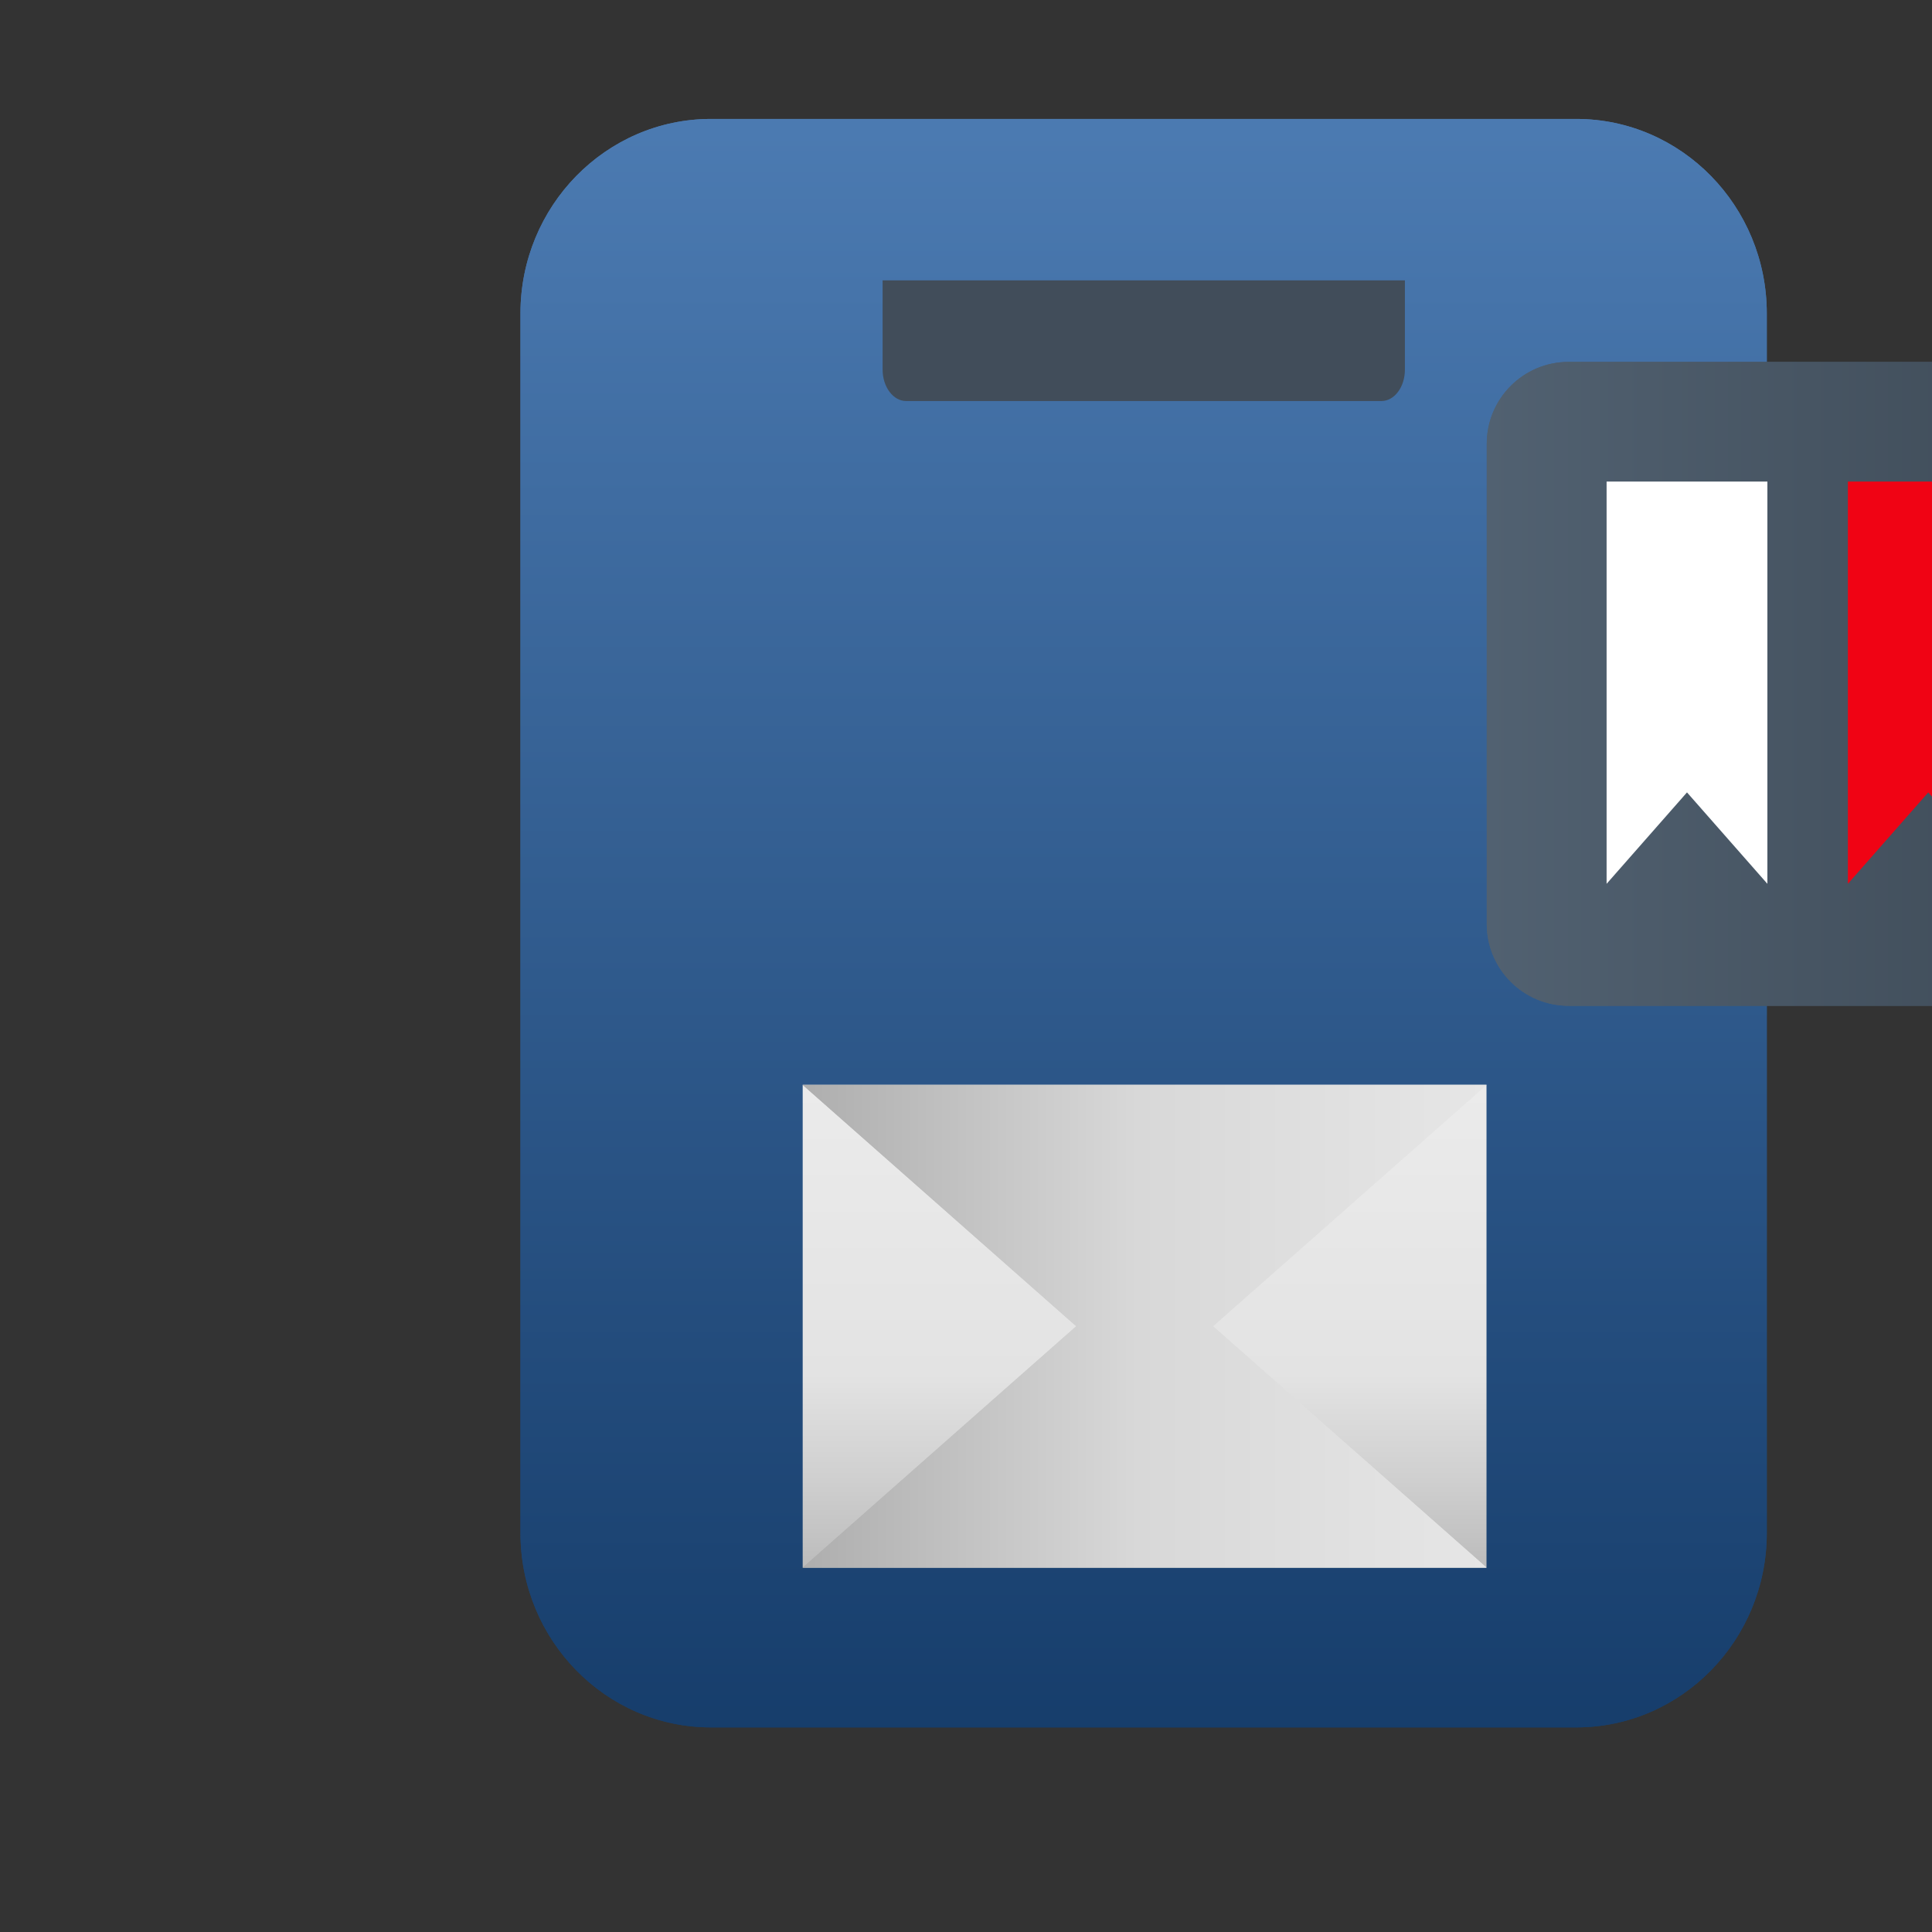 <svg width="100%" height="100%" viewBox="0 0 48 48" version="1.1" xmlns="http://www.w3.org/2000/svg" xmlns:xlink="http://www.w3.org/1999/xlink" xml:space="preserve" xmlns:serif="http://www.serif.com/" fill-rule="evenodd" clip-rule="evenodd" stroke-linejoin="round" stroke-miterlimit="2"><rect x="0" y="0" width="48" height="48" fill="#333333" stroke="none"/><g transform="matrix(1,0,0,1,-700,-80)"><g id="icon_48" transform="matrix(0.48,0,0,0.623,373,29.506)"><rect x="700" y="81" width="100" height="77" fill="none"/><g id="ICON" transform="matrix(0.235,0,0,0.169,542.512,39.163)"><g id="postbox"><g transform="matrix(0.54,0,0,0.581,598.915,218.591) matrix(0.94,0,0,1.023,23.776,-54.372)"><g id="postbox1" serif:id="postbox"><path d="M532.188,272.688L267.813,272.688C260.647,272.688 254.75,266.791 254.75,259.625L254.75,222.375L545.25,222.375L545.25,259.625C545.25,266.813 539.438,272.688 532.188,272.688Z" fill="rgb(65,77,90)" fill-rule="nonzero"/></g></g><g transform="matrix(0.54,0,0,0.581,598.915,218.591) matrix(0.94,0,0,1.023,23.776,-54.372)"><g id="postbox2" serif:id="postbox"><path d="M532.188,272.688L267.813,272.688C260.647,272.688 254.75,266.791 254.75,259.625L254.75,222.375L545.25,222.375L545.25,259.625C545.25,266.813 539.438,272.688 532.188,272.688Z" fill="rgb(65,77,90)" fill-rule="nonzero"/></g></g></g><g><g><path d="M604,405.46C604,378.162 584.606,356 560.718,356L364.282,356C340.394,356 321,378.162 321,405.46L321,715.54C321,742.838 340.394,765 364.282,765L560.718,765C584.606,765 604,742.838 604,715.54L604,405.46Z" fill="url(#_Linear1)" transform="matrix(0.97,0,0,0.928,393.638,-54.451)"/></g><g><path d="M604,405.46C604,378.162 584.606,356 560.718,356L364.282,356C340.394,356 321,378.162 321,405.46L321,715.54C321,742.838 340.394,765 364.282,765L560.718,765C584.606,765 604,742.838 604,715.54L604,405.46Z" fill="url(#_Linear2)" transform="matrix(0.97,0,0,0.928,393.638,-54.451)"/></g><g><path d="M532.188,272.688L267.813,272.688C260.647,272.688 254.75,266.791 254.75,259.625L254.75,222.375L545.25,222.375L545.25,259.625C545.25,266.813 539.438,272.688 532.188,272.688Z" fill="rgb(65,77,90)" fill-rule="nonzero" transform="matrix(0.396,0,0,0.566,683.892,188.141)"/></g></g><g id="Mail"><g transform="matrix(10.758,0,0,11.391,756.414,446.895) matrix(3.8102e-17,-0.625,0.875,5.40366e-17,-0.75,26.25)"><rect x="18" y="2" width="16" height="16" fill="url(#_Linear3)"/></g><g><path d="M8,4L15,9L1,9L8,4Z" fill="url(#_Linear4)" transform="matrix(10.758,0,0,11.391,756.414,446.895) matrix(1,1.27567e-16,-9.14465e-17,1.25,1.42109e-14,3.75)"/></g><g><path d="M8,4L15,9L1,9L8,4Z" fill="url(#_Linear5)" transform="matrix(10.758,0,0,11.391,756.414,446.895) matrix(1,1.27567e-16,-9.14465e-17,1.25,1.42109e-14,3.75)"/></g><g><path d="M8,4L15,9L1,9L8,4Z" fill="url(#_Linear6)" transform="matrix(10.758,0,0,11.391,756.414,446.895) matrix(-1,1.22556e-16,-1.53192e-16,-1.25,16,16.25)"/></g><g><path d="M8,4L15,9L1,9L8,4Z" fill="url(#_Linear7)" transform="matrix(10.758,0,0,11.391,756.414,446.895) matrix(-1,1.22556e-16,-1.53192e-16,-1.25,16,16.25)"/></g></g><g><g><g><path d="M779,452.716C779,445.698 773.587,440 766.92,440L696.08,440C689.413,440 684,445.698 684,452.716L684,527.284C684,534.302 689.413,540 696.08,540L766.92,540C773.587,540 779,534.302 779,527.284L779,452.716Z" fill="url(#_Linear8)" transform="matrix(1.257,0,0,1.347,687.333,353.626) matrix(1.187,0,0,1.128,-628.529,-511.447)"/></g></g><g><path d="M779,452.716C779,445.698 773.587,440 766.92,440L696.08,440C689.413,440 684,445.698 684,452.716L684,527.284C684,534.302 689.413,540 696.08,540L766.92,540C773.587,540 779,534.302 779,527.284L779,452.716Z" fill="url(#_Linear9)" transform="matrix(1.257,0,0,1.347,687.333,353.626) matrix(1.187,0,0,1.128,-628.529,-511.447)"/></g><g><g><path d="M128,192L159,192L159,230L143.5,221.364L128,230L128,192Z" fill="rgb(240,3,20)" transform="matrix(1.257,0,0,1.347,687.333,353.626) matrix(1.473,0,0,1.473,-15.383,-227.45) matrix(0.617,0,0,1.259,98.918,-83.356)"/></g><g><path d="M128,192L159,192L159,230L143.5,221.364L128,230L128,192Z" fill="white" transform="matrix(1.257,0,0,1.347,687.333,353.626) matrix(1.473,0,0,1.473,-15.383,-227.45) matrix(0.617,0,0,1.259,70.216,-83.356)"/></g></g></g></g></g></g><defs><linearGradient id="_Linear1" x1="0" y1="0" x2="1" y2="0" gradientUnits="userSpaceOnUse" gradientTransform="matrix(2.19158e-14,409,-357.912,2.5044e-14,466.662,356)"><stop offset="0" stop-color="rgb(76,123,178)" stop-opacity="1"/><stop offset="1" stop-color="rgb(22,61,107)" stop-opacity="1"/></linearGradient><linearGradient id="_Linear2" x1="0" y1="0" x2="1" y2="0" gradientUnits="userSpaceOnUse" gradientTransform="matrix(2.19158e-14,409,-357.912,2.5044e-14,466.662,356)"><stop offset="0" stop-color="rgb(76,123,178)" stop-opacity="1"/><stop offset="1" stop-color="rgb(22,61,107)" stop-opacity="1"/></linearGradient><linearGradient id="_Linear3" x1="0" y1="0" x2="1" y2="0" gradientUnits="userSpaceOnUse" gradientTransform="matrix(16,0,0,16,18,10)"><stop offset="0" stop-color="rgb(188,188,188)" stop-opacity="1"/><stop offset=".19" stop-color="rgb(208,208,208)" stop-opacity="1"/><stop offset=".4" stop-color="rgb(227,227,227)" stop-opacity="1"/><stop offset="1" stop-color="rgb(235,235,235)" stop-opacity="1"/></linearGradient><linearGradient id="_Linear4" x1="0" y1="0" x2="1" y2="0" gradientUnits="userSpaceOnUse" gradientTransform="matrix(14,0,0,5,1,6.5)"><stop offset="0" stop-color="rgb(174,174,174)" stop-opacity="1"/><stop offset=".49" stop-color="rgb(216,216,216)" stop-opacity="1"/><stop offset="1" stop-color="rgb(230,230,230)" stop-opacity="1"/></linearGradient><linearGradient id="_Linear5" x1="0" y1="0" x2="1" y2="0" gradientUnits="userSpaceOnUse" gradientTransform="matrix(14,0,0,5,1,6.5)"><stop offset="0" stop-color="rgb(174,174,174)" stop-opacity="1"/><stop offset=".49" stop-color="rgb(216,216,216)" stop-opacity="1"/><stop offset="1" stop-color="rgb(230,230,230)" stop-opacity="1"/></linearGradient><linearGradient id="_Linear6" x1="0" y1="0" x2="1" y2="0" gradientUnits="userSpaceOnUse" gradientTransform="matrix(14,0,0,5,1,6.5)"><stop offset="0" stop-color="rgb(230,230,230)" stop-opacity="1"/><stop offset=".51" stop-color="rgb(216,216,216)" stop-opacity="1"/><stop offset="1" stop-color="rgb(174,174,174)" stop-opacity="1"/></linearGradient><linearGradient id="_Linear7" x1="0" y1="0" x2="1" y2="0" gradientUnits="userSpaceOnUse" gradientTransform="matrix(14,0,0,5,1,6.5)"><stop offset="0" stop-color="rgb(230,230,230)" stop-opacity="1"/><stop offset=".51" stop-color="rgb(216,216,216)" stop-opacity="1"/><stop offset="1" stop-color="rgb(174,174,174)" stop-opacity="1"/></linearGradient><linearGradient id="_Linear8" x1="0" y1="0" x2="1" y2="0" gradientUnits="userSpaceOnUse" gradientTransform="matrix(95,0,0,100,684,490)"><stop offset="0" stop-color="rgb(81,97,113)" stop-opacity="1"/><stop offset="1" stop-color="rgb(61,73,85)" stop-opacity="1"/></linearGradient><linearGradient id="_Linear9" x1="0" y1="0" x2="1" y2="0" gradientUnits="userSpaceOnUse" gradientTransform="matrix(95,0,0,100,684,490)"><stop offset="0" stop-color="rgb(81,97,113)" stop-opacity="1"/><stop offset="1" stop-color="rgb(61,73,85)" stop-opacity="1"/></linearGradient></defs></svg>